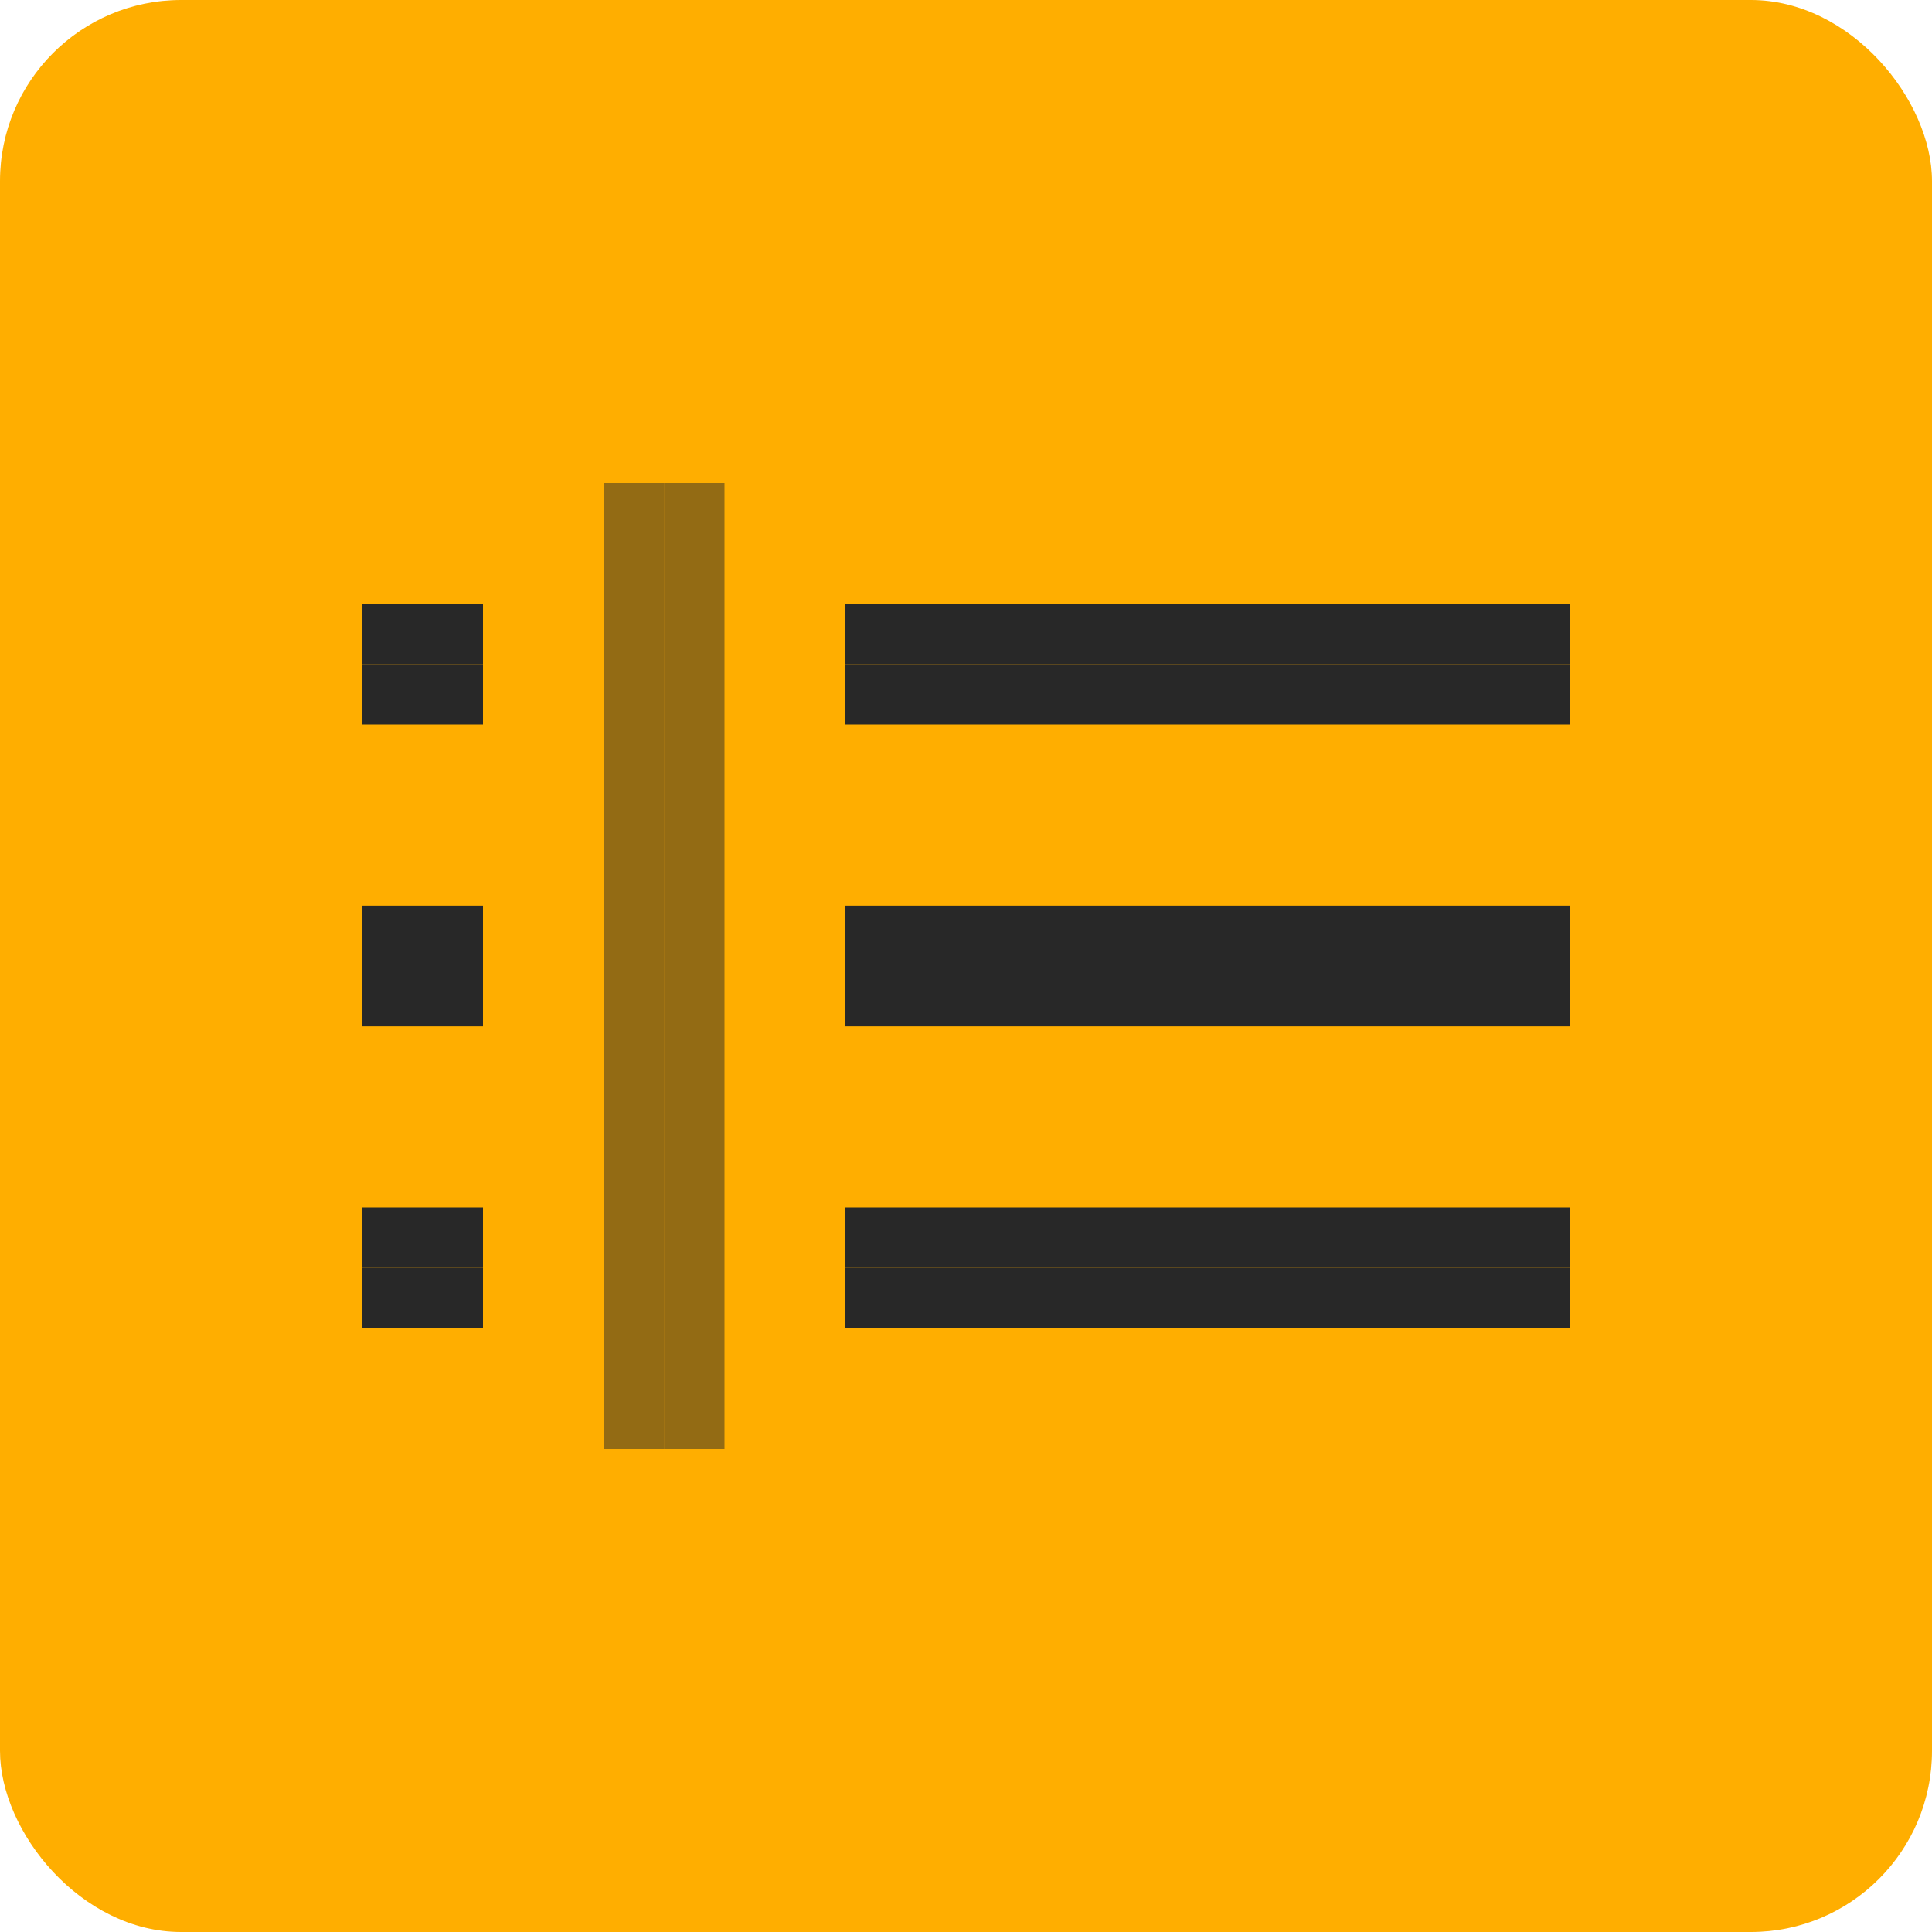 <svg id="Historyline" xmlns="http://www.w3.org/2000/svg" width="32" height="32" viewBox="0 0 32 32">
<defs>
    <style>
      .cls-1 {
        fill: #ffae00;
      }

      .cls-2, .cls-3 {
        fill: #282828;
      }

      .cls-2 {
        fill-rule: evenodd;
      }

      .cls-3 {
        opacity: 0.5;
      }
    </style>
  </defs>
  <rect id="BG_Shape" data-name="BG Shape" class="cls-1" width="32" height="32" rx="3" ry="3"/>
  <path class="cls-2" d="M14,11V10H26v1H14Zm0,5V15H26v1H14Zm0,5V20H26v1H14ZM8,10v1H6V10H8Zm0,5v1H6V15H8Zm0,5v1H6V20H8Z"/>
  <path id="Shape_7_copy" data-name="Shape 7 copy" class="cls-2" d="M14,12V11H26v1H14Zm0,5V16H26v1H14Zm0,5V21H26v1H14ZM8,11v1H6V11H8Zm0,5v1H6V16H8Zm0,5v1H6V21H8Z"/>
  <rect class="cls-3" x="11" y="8" width="1" height="16"/>
  <rect id="Shape_7_copy_2" data-name="Shape 7 copy 2" class="cls-3" x="10" y="8" width="1" height="16"/>
</svg>

